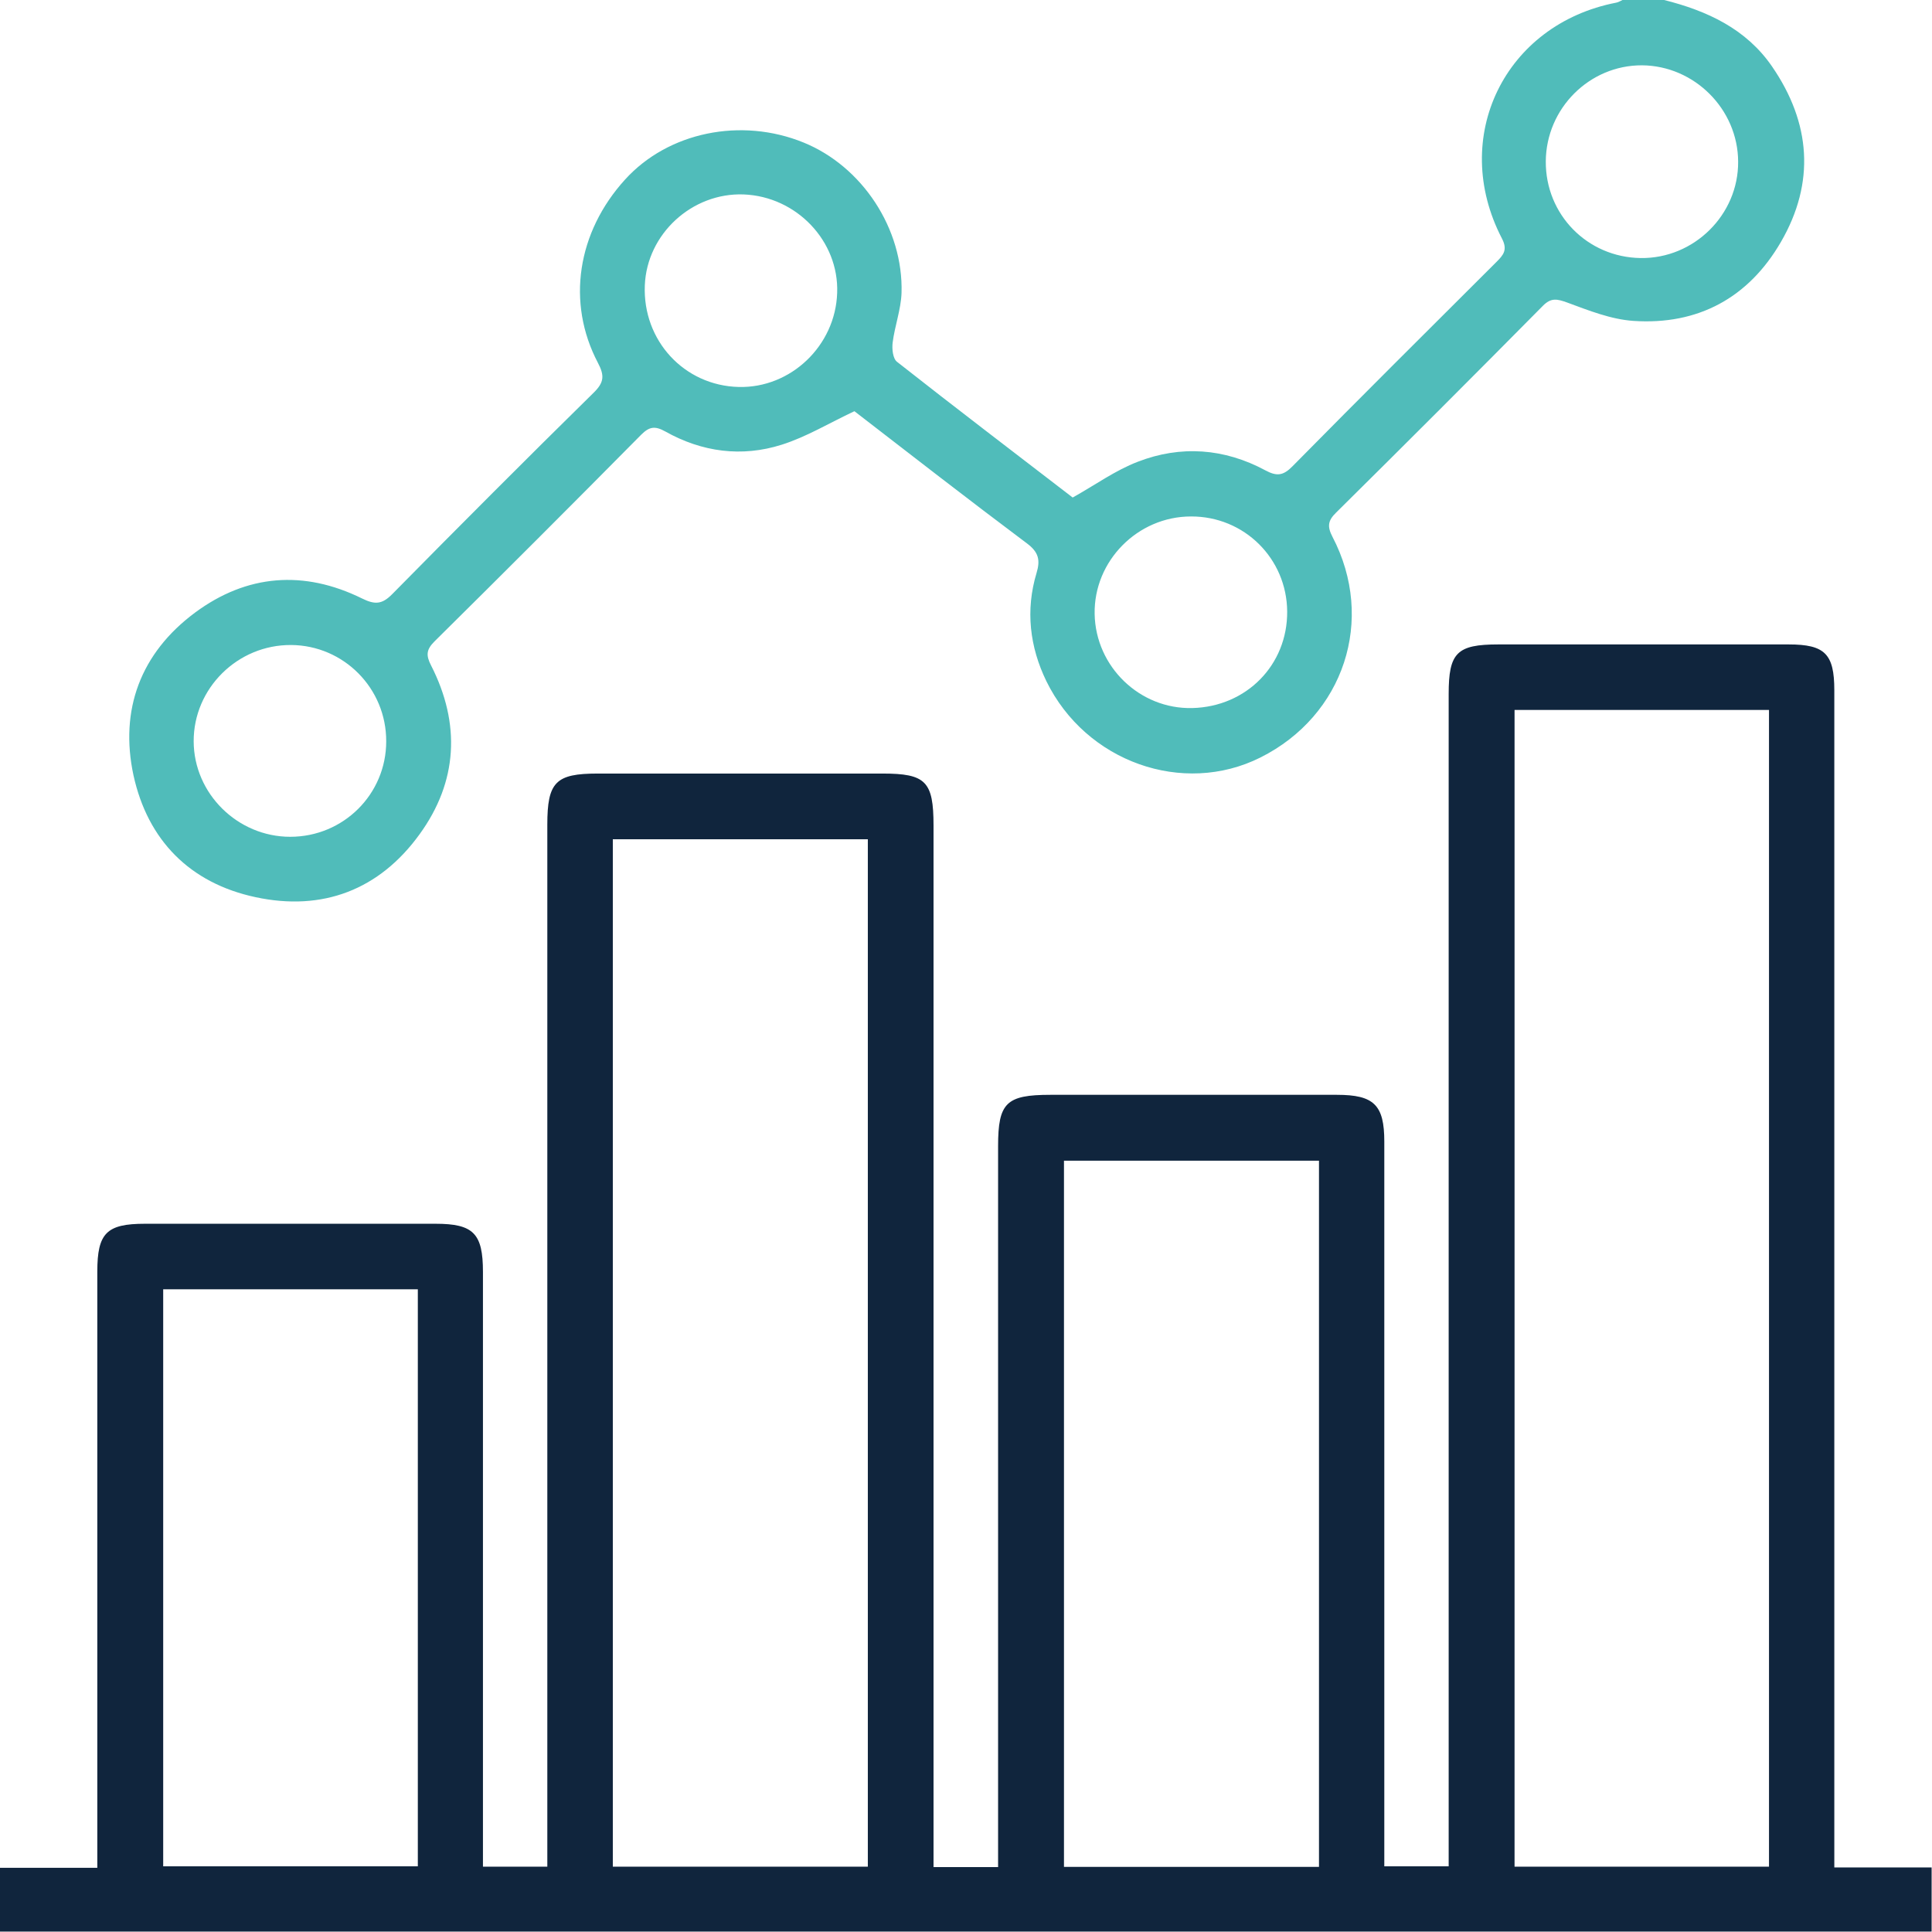 <?xml version="1.0" encoding="UTF-8"?>
<!-- Generator: Adobe Illustrator 27.8.0, SVG Export Plug-In . SVG Version: 6.00 Build 0)  -->
<svg xmlns="http://www.w3.org/2000/svg" xmlns:xlink="http://www.w3.org/1999/xlink" version="1.1" id="Layer_1" x="0px" y="0px" viewBox="0 0 1020.5 1020.5" style="enable-background:new 0 0 1020.5 1020.5;" xml:space="preserve">
<style type="text/css">
	.st0{fill:#10253D;}
	.st1{fill:#50BCBA;}
</style>
<g>
	<path class="st0" d="M0,986.6c16.6,0,33.2,0,51.4,0c0-4.4,0-8.2,0-12c0-101,0-201.9,0-302.9c0-20.4,4.9-25.3,25.2-25.3   c51.1,0,102.3,0,153.4,0c20.1,0,25.1,5.1,25.1,25.5c0,100.6,0,201.3,0,301.9c0,3.9,0,7.8,0,12.2c11.4,0,21.9,0,34,0   c0-4.1,0-8.3,0-12.4c0-179.3,0-358.7,0-538c0-22.5,4.4-27,26.6-27c50.1,0,100.3,0,150.4,0c22.9,0,27,4.1,27,27.5   c0,178.7,0,357.4,0,536c0,4.6,0,9.1,0,14.1c11.8,0,22.3,0,34.1,0c0-4.6,0-8.8,0-13.1c0-122.6,0-245.1,0-367.7   c0-22.9,4.3-27.1,27.6-27.1c50.5,0,101,0,151.4,0c19.6,0,25,5.4,25,24.7c0,123.5,0,247.1,0,370.6c0,3.9,0,7.8,0,12.2   c11.4,0,21.9,0,34,0c0-4.1,0-8.2,0-12.4c0-202.3,0-404.5,0-606.8c0-21.8,4.3-26.2,26.2-26.2c51.1,0,102.3,0,153.4,0   c19.1,0,24.1,5,24.1,24.2c0,202.6,0,405.2,0,607.8c0,4.2,0,8.5,0,14c17.8,0,34.6,0,51.4,0c0,11.3,0,22.6,0,33.9   c-340.2,0-680.3,0-1020.5,0C0,1009.2,0,997.9,0,986.6z M800,375c0,204.2,0,407.6,0,611c45.1,0,89.5,0,134.4,0   c0-203.9,0-407.2,0-611C889.4,375,845,375,800,375z M323.7,986c45.2,0,89.8,0,134.7,0c0-181.3,0-362,0-542.7c-45.4,0-90,0-134.7,0   C323.7,624.5,323.7,805,323.7,986z M696.7,986.1c0-124.8,0-248.7,0-373c-45.2,0-89.8,0-134.7,0c0,124.7,0,248.6,0,373   C607.1,986.1,651.5,986.1,696.7,986.1z M86.2,681c0,102.2,0,203.6,0,304.8c45.4,0,90,0,134.5,0c0-101.9,0-203.1,0-304.8   C175.8,681,131.4,681,86.2,681z"></path>
	<path class="st1" d="M879,0c22.7,5.7,43.3,15.2,57,35.1c20.5,29.8,22.9,61.3,4.7,92.7c-17.1,29.5-43.8,44-77.9,41.7   c-11.9-0.8-23.6-5.5-35-9.7c-5.3-1.9-8.5-2.7-12.9,1.8c-36.2,36.6-72.6,73-109.2,109.2c-4.3,4.2-4.7,7.3-1.9,12.7   c22.9,43.8,6.1,94.5-38,116.6c-40.9,20.5-92.2,2.4-113.1-40.3c-8.8-18.1-11.1-37.5-5.2-57.1c2.1-6.9,1.1-11.1-5.1-15.7   c-31.1-23.3-61.7-47.1-91.1-69.8c-13.4,6.3-25.4,13.6-38.4,17.7c-21.1,6.7-42.1,3.9-61.5-7c-5.4-3-8.4-2.6-12.7,1.7   c-36.2,36.6-72.6,73-109.2,109.2c-4.3,4.3-4.6,7.3-1.8,12.7c15.7,30.8,14.1,61.4-6.1,89.2c-21.2,29.3-51.2,40.8-86.6,33.2   c-34.7-7.4-57-30.1-64.5-64.4C63.1,375,74.2,345,103,323.6c27.4-20.3,57.5-22.6,88.2-7.5c6.7,3.3,10.5,3.3,16-2.3   c35.2-35.7,70.6-71.2,106.4-106.4c5.5-5.4,5.8-9,2.2-15.8c-16.7-31.8-10.9-69,14.4-96.8c22.7-25,61.2-33,94.3-19.5   c30.9,12.6,52.7,45.5,51.7,79.4c-0.3,8.8-3.6,17.5-4.7,26.3c-0.4,3.3,0.1,8.4,2.3,10.1c31,24.4,62.4,48.3,92.8,71.7   c12-6.7,22.6-14.4,34.4-18.9c22.7-8.8,45.7-7.1,67.3,4.5c6.1,3.3,9.5,2.9,14.4-2.1c35.7-36.2,71.7-72,107.7-107.9   c3.7-3.7,6.1-6.4,2.9-12.5c-27.7-53.4,1.5-113.1,60.4-124.5c1.2-0.2,2.4-1,3.5-1.5C864.4,0,871.7,0,879,0z M816.5,85.2   c-0.2,28.1,21.9,50.7,50.1,51.1c28.2,0.4,51.7-22.9,51.5-50.9C918,57.7,895,34.7,867.3,34.5C839.6,34.4,816.7,57.2,816.5,85.2z    M392.8,102.7c-27.3-1-51.1,20.9-52.2,48c-1.2,29.2,20.8,53,49.6,53.7c27.5,0.7,51.1-21.8,52-49.7   C443.2,127.4,420.8,103.8,392.8,102.7z M679.9,323c-0.2-28-22.7-50.3-50.8-50.2c-28.2,0-51.4,23.5-50.9,51.5   c0.5,27.9,23.9,50.4,51.6,49.7C658.4,373.3,680.1,351.2,679.9,323z M153.8,340.7c-28.3-0.2-51.6,22.9-51.5,50.9   c0.1,27.6,23.2,50.4,51,50.4c28.1,0,50.7-22.5,50.7-50.4C204.1,363.6,181.6,340.9,153.8,340.7z"></path>
</g>
</svg>
